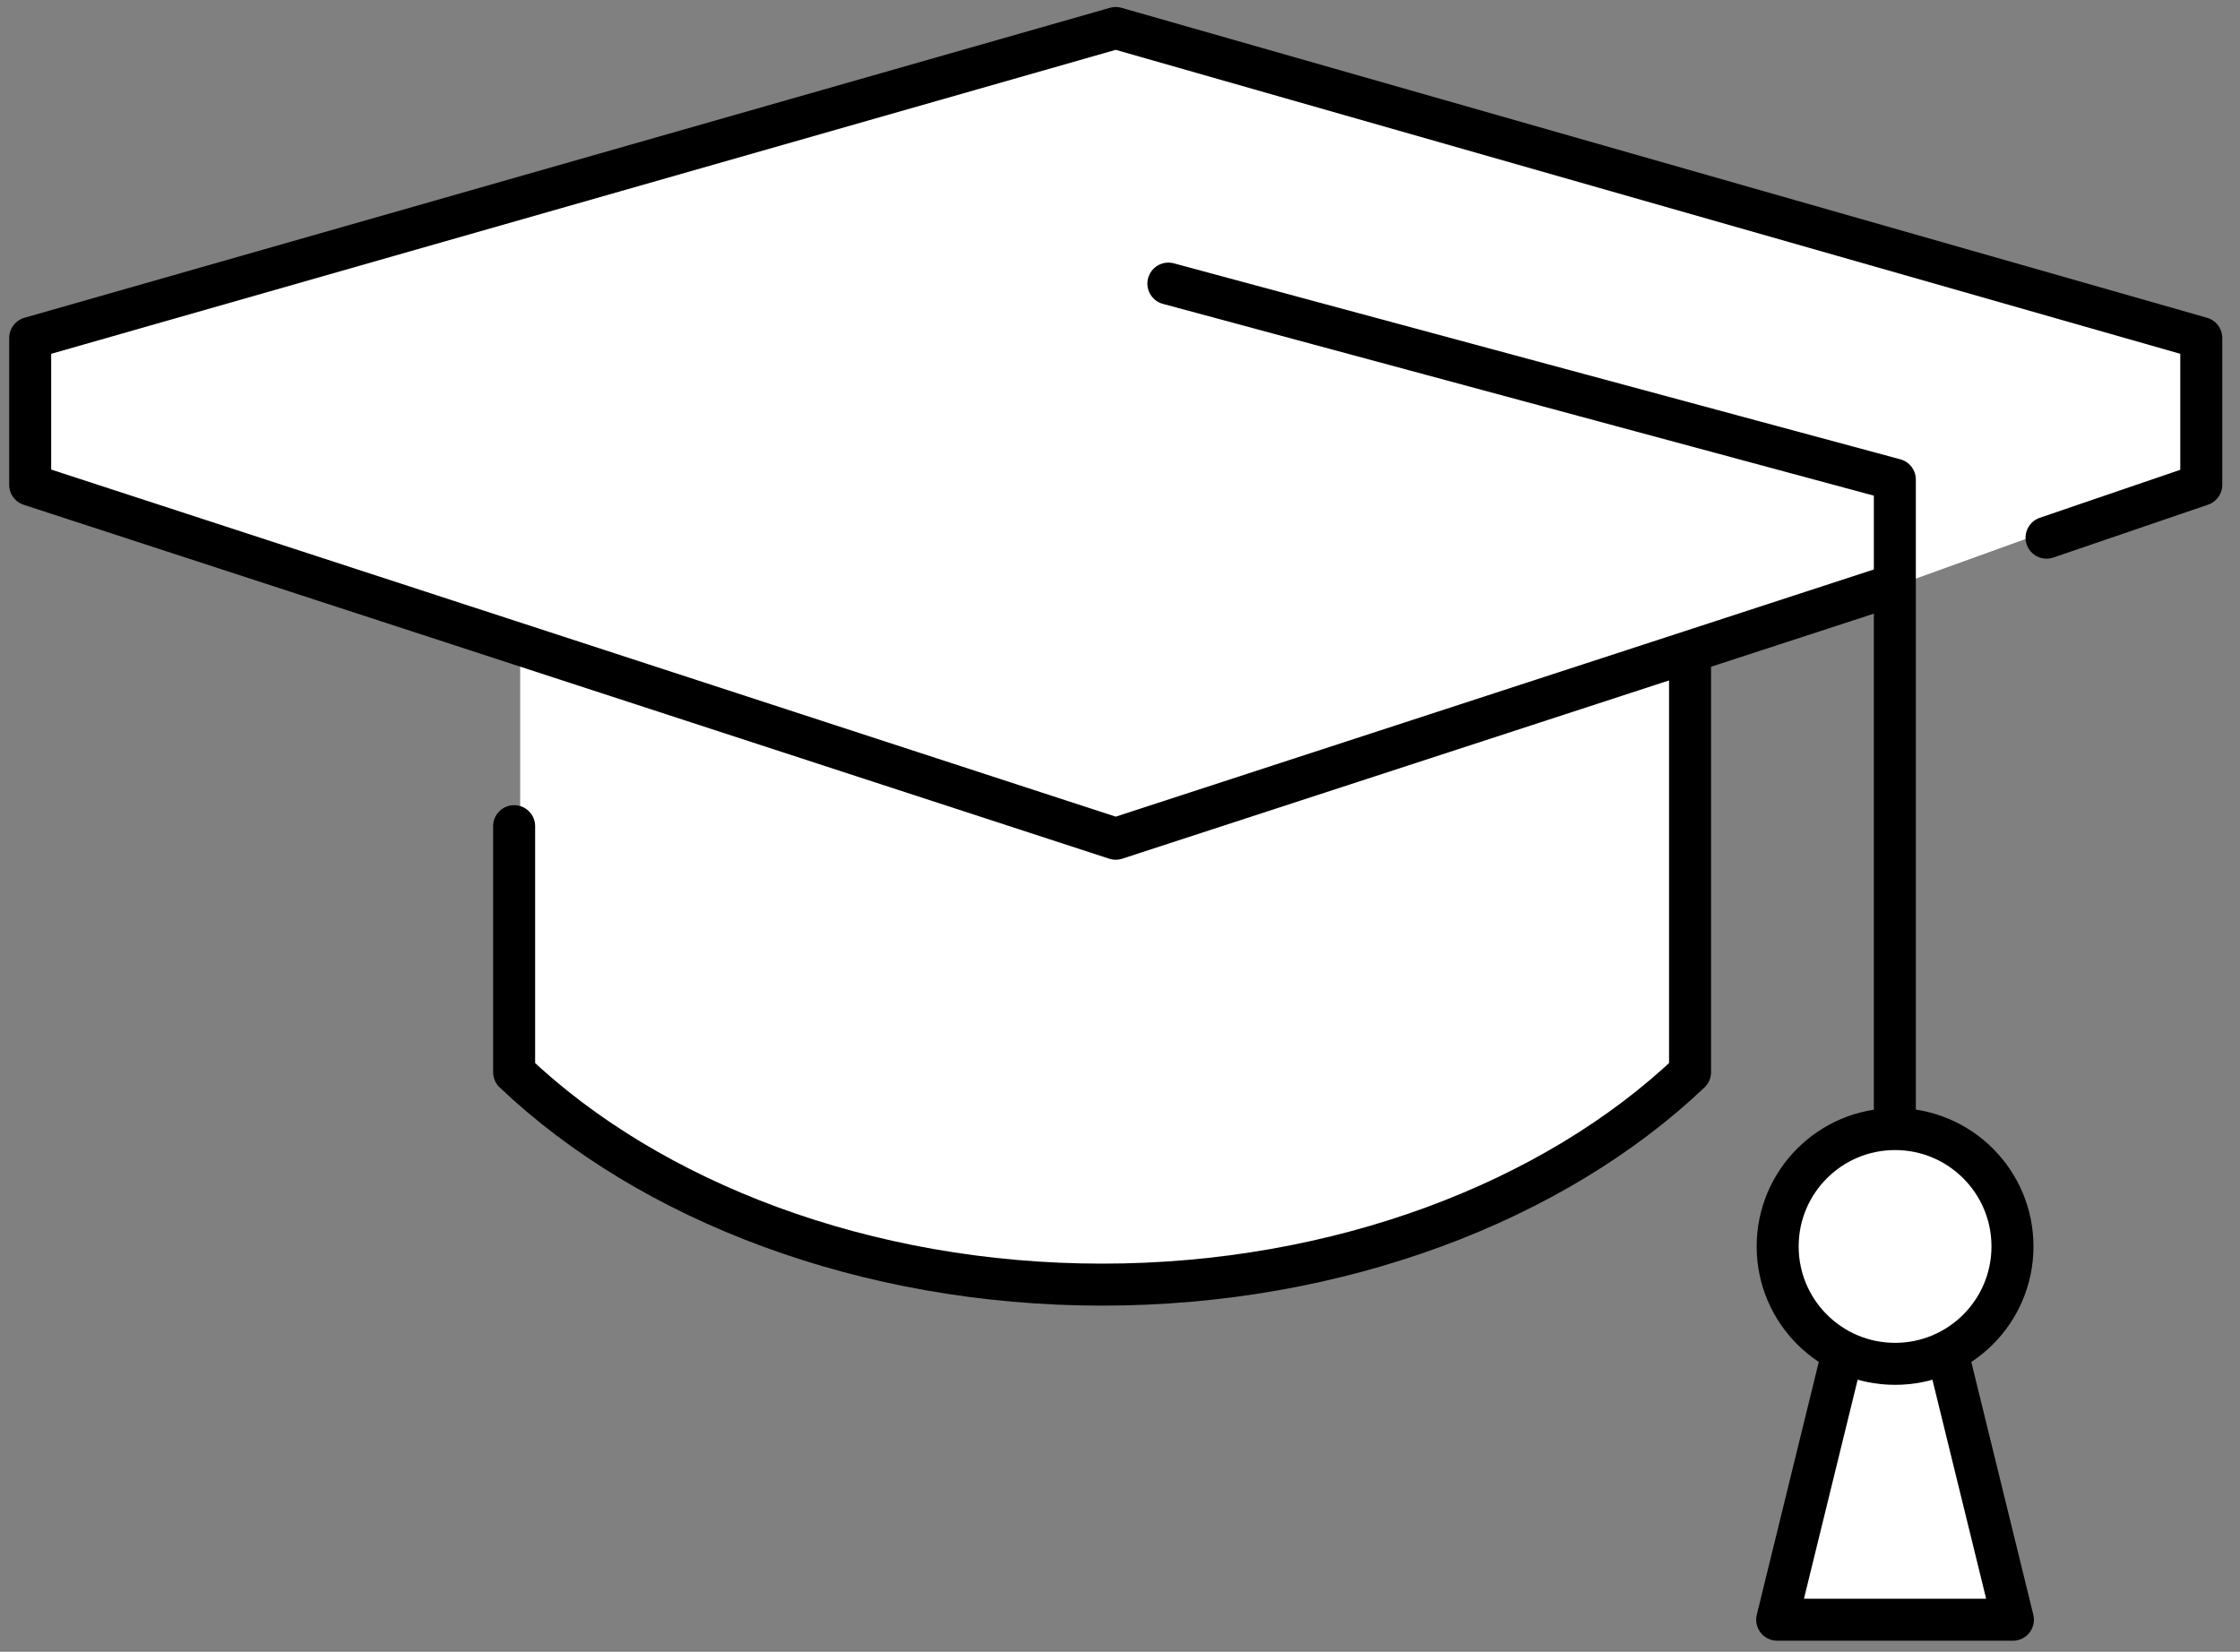 <?xml version="1.0" encoding="UTF-8"?> <svg xmlns="http://www.w3.org/2000/svg" width="80" height="59" viewBox="0 0 80 59" fill="none"><rect x="0" y="0" width="80" height="59" fill="#808080" stroke="none"/> <path d="M40.078 1L78.578 12V17L60.578 23.5V38L52.078 43.5L39.078 46L25.578 43.5L18.578 38V23.5L1.578 17.5V12L40.078 1Z" fill="white"></path> <path d="M64.078 42.5L67.578 40.5L71.578 42.5L72.078 45L70.578 47.5L70.078 50L71.578 57L71.078 58H64.078V57L65.578 50L65.078 47.5L64.078 45V42.5Z" fill="white"></path> <path d="M73.091 19.205L78.617 17.317V12.072L39.847 1L1.078 12.072V17.317L39.847 29.959L67.326 20.999" stroke="black" stroke-width="1.5" stroke-miterlimit="10" stroke-linecap="round" stroke-linejoin="round"></path> <path d="M18.362 29.51V38.298C23.227 42.923 30.916 45.886 39.361 45.886C47.805 45.886 55.493 42.923 60.359 38.298V23.796" stroke="black" stroke-width="1.5" stroke-miterlimit="10" stroke-linecap="round" stroke-linejoin="round"></path> <path d="M67.673 40.119V17.13L41.728 10.13" stroke="black" stroke-width="1.5" stroke-miterlimit="10" stroke-linecap="round" stroke-linejoin="round"></path> <path d="M67.681 48.715C69.997 48.715 71.874 46.838 71.874 44.522C71.874 42.206 69.997 40.329 67.681 40.329C65.365 40.329 63.488 42.206 63.488 44.522C63.488 46.838 65.365 48.715 67.681 48.715Z" stroke="black" stroke-width="1.5" stroke-miterlimit="10" stroke-linecap="round" stroke-linejoin="round"></path> <path d="M65.786 48.413L63.471 57.855H71.89L69.574 48.413" stroke="black" stroke-width="1.5" stroke-miterlimit="10" stroke-linejoin="round"></path> </svg> 